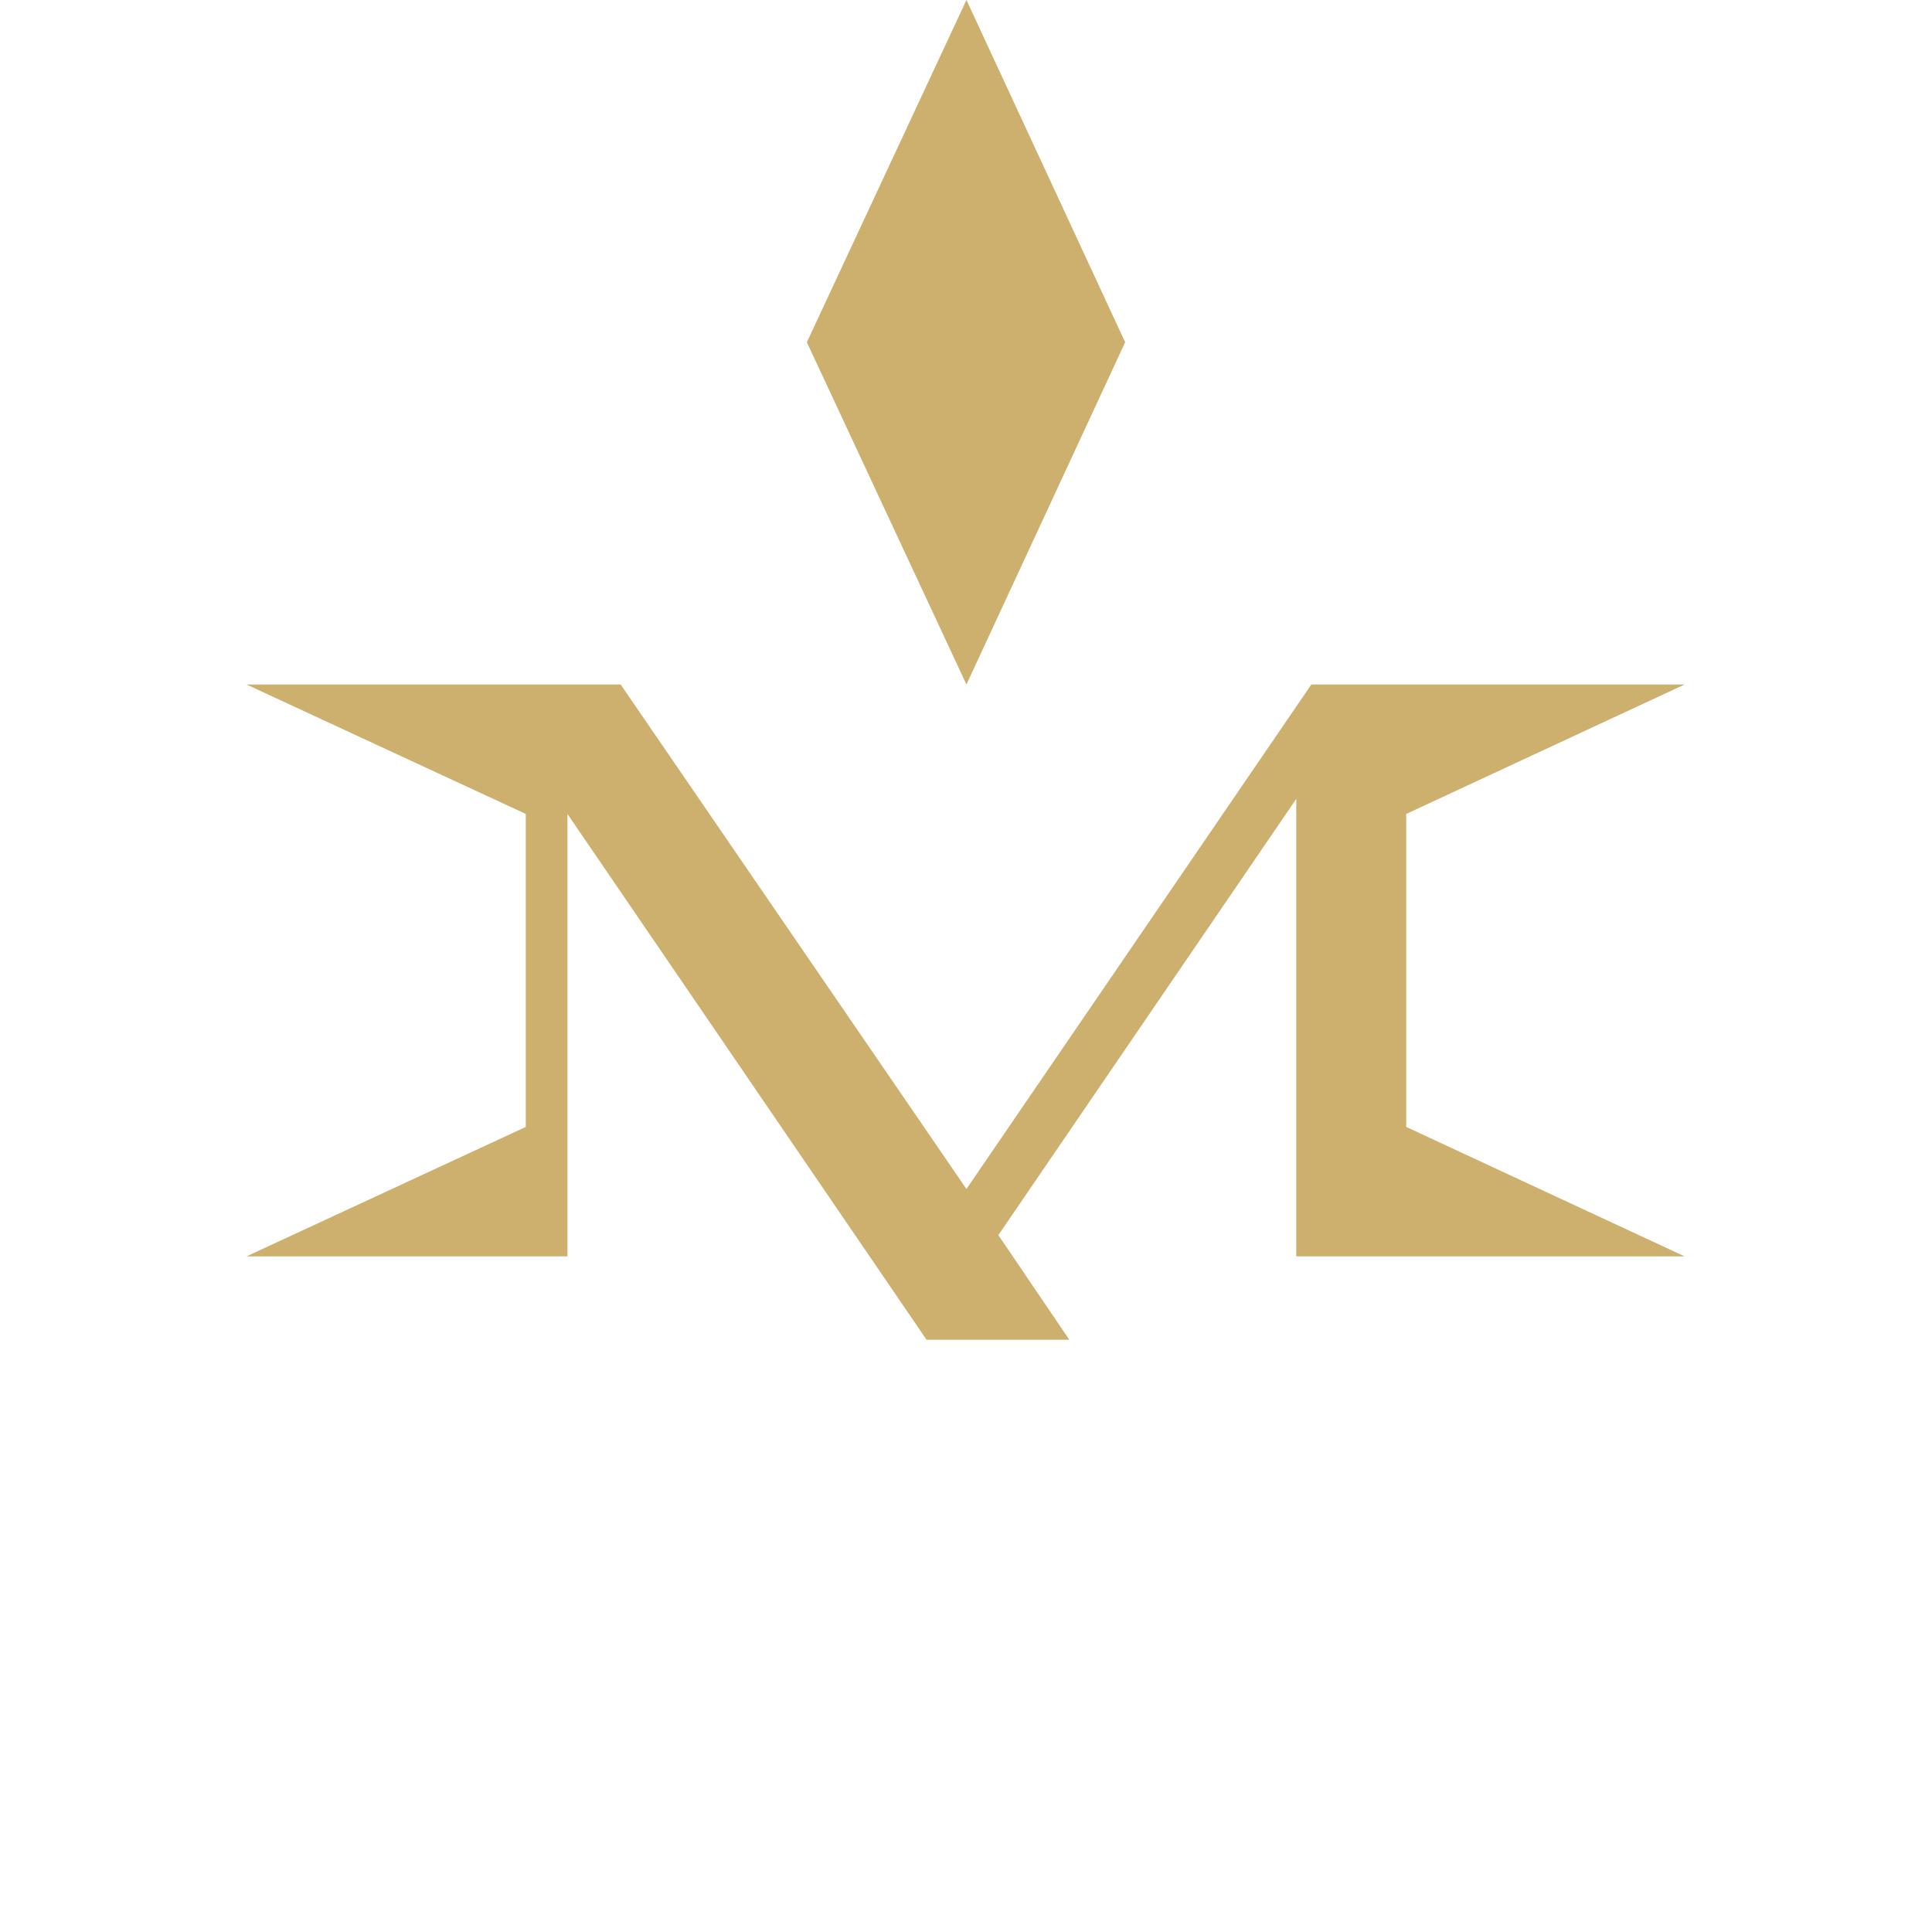<?xml version="1.0" encoding="UTF-8"?> <svg xmlns="http://www.w3.org/2000/svg" xmlns:xlink="http://www.w3.org/1999/xlink" xmlns:xodm="http://www.corel.com/coreldraw/odm/2003" xml:space="preserve" width="800px" height="800px" version="1.1" style="shape-rendering:geometricPrecision; text-rendering:geometricPrecision; image-rendering:optimizeQuality; fill-rule:evenodd; clip-rule:evenodd" viewBox="0 0 21.79 21.79"> <defs> <style type="text/css"> .fil0 {fill:none} .fil1 {fill:#CDAF6E;fill-rule:nonzero} </style> </defs> <g id="Слой_x0020_1">  <rect class="fil0" width="21.79" height="21.79"></rect> <g id="_2399741970384"> <polygon class="fil1" points="14.79,7.72 10.9,13.41 7,7.72 5.93,7.72 2.78,7.72 5.93,9.18 5.93,9.51 5.93,12.38 5.93,12.71 2.78,14.17 5.93,14.17 6.4,14.17 6.4,9.18 10.45,15.11 12.06,15.11 11.26,13.93 14.62,9.01 14.62,14.17 14.79,14.17 15.86,14.17 19,14.17 15.86,12.71 15.86,12.38 15.86,9.51 15.86,9.18 19,7.72 15.86,7.72 "></polygon> <polygon class="fil1" points="12.69,3.86 10.9,0 9.1,3.86 10.9,7.72 "></polygon> </g> </g> </svg> 